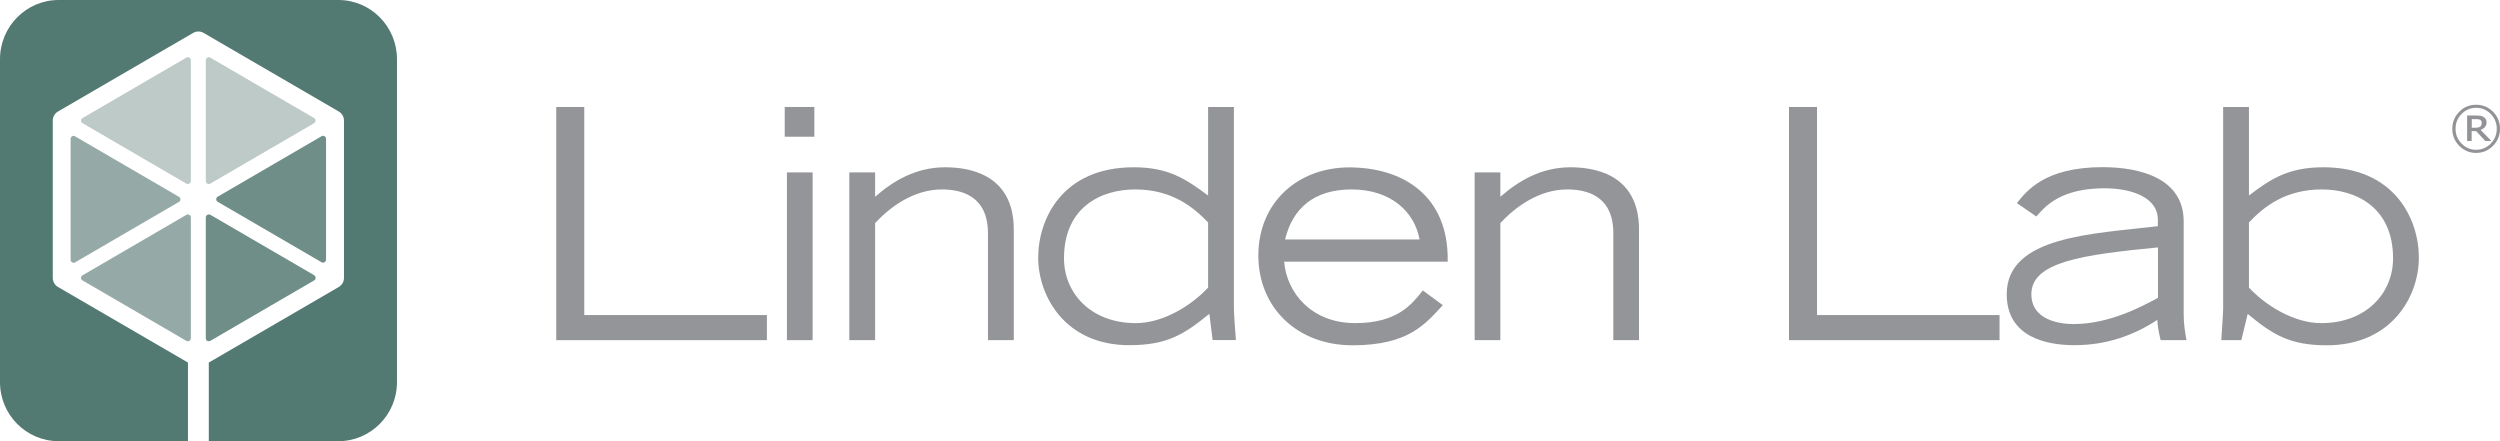 <?xml version="1.0" encoding="UTF-8"?> <svg xmlns="http://www.w3.org/2000/svg" width="170" height="30" viewBox="0 0 170 30" fill="none"><g clip-path="url(#clip0_2086_44606)"><path d="M37.825 7.274H39.73V21.425H52.149V23.131H37.825V7.274Z" fill="#939598"></path><path d="M55.258 11.724H53.511V23.131H55.258V11.724Z" fill="#939598"></path><path d="M55.376 7.274H53.361V9.297H55.376V7.274Z" fill="#939598"></path><path d="M57.753 11.724H59.508V13.382C60.697 12.335 62.255 11.375 64.262 11.375C65.671 11.375 68.937 11.708 68.937 15.603V23.131H67.182V15.952C67.221 13.247 65.277 12.882 64.049 12.882C62.121 12.882 60.523 14.08 59.508 15.167V23.131H57.753V11.724Z" fill="#939598"></path><path d="M83.906 20.989V7.274H82.151V13.295C80.593 12.136 79.42 11.375 77.09 11.375C72.242 11.375 70.597 14.889 70.597 17.523C70.597 20.116 72.415 23.472 76.783 23.472C79.38 23.472 80.522 22.734 82.237 21.338L82.458 23.123H84.04C84.008 22.782 83.906 21.298 83.906 20.989ZM82.151 19.553C81.065 20.735 79.121 21.973 77.24 21.973C74.17 21.973 72.352 19.926 72.352 17.57C72.352 14.096 74.855 12.882 77.192 12.882C79.64 12.882 81.112 14.04 82.151 15.127V19.553Z" fill="#939598"></path><path d="M92.147 21.972C89.203 21.972 87.495 19.926 87.322 17.792H98.443C98.529 13.279 95.365 11.383 91.753 11.383C88.266 11.383 85.567 13.755 85.567 17.38C85.567 20.87 88.164 23.48 91.973 23.48C95.822 23.48 96.948 21.996 98.112 20.751L96.751 19.751C96.034 20.648 95.066 21.972 92.147 21.972ZM91.903 12.882C94.586 12.882 96.192 14.405 96.53 16.285H87.385C87.889 14.191 89.329 12.882 91.903 12.882Z" fill="#939598"></path><path d="M100.276 11.724H102.024V13.382C103.22 12.335 104.77 11.375 106.785 11.375C108.194 11.375 111.452 11.708 111.452 15.603V23.131H109.705V15.952C109.752 13.247 107.808 12.882 106.565 12.882C104.644 12.882 103.039 14.08 102.024 15.167V23.131H100.276V11.724Z" fill="#939598"></path><path d="M121.652 7.274H123.557V21.425H135.969V23.131H121.652V7.274Z" fill="#939598"></path><path d="M148.49 21.362V15.056C148.49 12.128 145.547 11.367 142.973 11.367C139.03 11.367 137.802 13.001 137.149 13.81L138.471 14.722C139.03 14.072 140.093 12.803 143.099 12.803C144.894 12.803 146.735 13.39 146.735 14.944V15.381C142.32 15.904 136.457 16.055 136.457 20.005C136.457 22.948 139.203 23.472 141.061 23.472C143.225 23.472 145.067 22.821 146.704 21.75C146.704 22.21 146.838 22.774 146.924 23.131H148.679C148.577 22.512 148.49 22.036 148.49 21.362ZM146.743 20.251C145.618 20.862 143.43 22.036 140.99 22.036C140.124 22.036 138.133 21.798 138.133 20.005C138.133 17.808 141.596 17.324 146.743 16.824V20.251Z" fill="#939598"></path><path d="M157.99 11.375C155.653 11.375 154.44 12.136 152.929 13.295V7.274H151.174V20.989C151.174 21.298 151.064 22.774 151.048 23.131H152.41L152.843 21.346C154.527 22.742 155.7 23.48 158.21 23.48C162.665 23.48 164.483 20.124 164.483 17.53C164.483 14.889 162.83 11.375 157.99 11.375ZM157.84 21.973C155.952 21.973 154.008 20.727 152.929 19.553V15.127C153.96 14.032 155.44 12.882 157.88 12.882C160.217 12.882 162.728 14.104 162.728 17.57C162.728 19.926 160.91 21.973 157.84 21.973Z" fill="#939598"></path><path d="M23.013 0H3.99C1.787 0 0 1.801 0 4.022V25.986C0 28.207 1.787 30 3.99 30H12.781V24.654L3.943 19.514C3.723 19.387 3.589 19.149 3.589 18.895V8.202C3.589 7.948 3.723 7.71 3.943 7.583L13.136 2.237C13.356 2.11 13.624 2.11 13.844 2.237L23.037 7.583C23.257 7.71 23.391 7.948 23.391 8.202V18.895C23.391 19.149 23.257 19.387 23.037 19.514L14.198 24.654V30H23.013C25.209 30 26.995 28.199 26.995 25.986V4.022C26.995 1.801 25.209 0 23.013 0Z" fill="#537A72"></path><path d="M14.096 3.919C14.033 3.958 13.994 4.022 13.994 4.093V12.311C13.994 12.382 14.033 12.454 14.096 12.486C14.159 12.525 14.238 12.525 14.301 12.486L21.36 8.377C21.423 8.337 21.463 8.274 21.463 8.202C21.463 8.131 21.423 8.059 21.36 8.028L14.301 3.919C14.238 3.879 14.159 3.879 14.096 3.919Z" fill="#BECAC7"></path><path d="M12.671 3.919L5.612 8.028C5.549 8.059 5.509 8.131 5.509 8.202C5.509 8.274 5.549 8.345 5.612 8.377L12.671 12.486C12.734 12.525 12.813 12.525 12.876 12.486C12.939 12.454 12.978 12.382 12.978 12.311V4.093C12.978 4.022 12.939 3.95 12.876 3.919C12.813 3.879 12.742 3.879 12.671 3.919Z" fill="#BECAC7"></path><path d="M4.903 9.265C4.84 9.297 4.801 9.368 4.801 9.439V17.657C4.801 17.729 4.84 17.8 4.903 17.84C4.966 17.879 5.045 17.879 5.108 17.84L12.167 13.731C12.23 13.699 12.27 13.628 12.27 13.556C12.27 13.485 12.23 13.414 12.167 13.382L5.108 9.273C5.045 9.225 4.966 9.225 4.903 9.265Z" fill="#95AAA6"></path><path d="M12.671 14.611L5.612 18.72C5.549 18.752 5.509 18.823 5.509 18.895C5.509 18.966 5.549 19.038 5.612 19.069L12.671 23.178C12.734 23.218 12.813 23.218 12.876 23.178C12.939 23.146 12.978 23.075 12.978 22.996V14.786C12.978 14.714 12.939 14.643 12.876 14.611C12.813 14.572 12.742 14.572 12.671 14.611Z" fill="#95AAA6"></path><path d="M14.096 14.611C14.033 14.643 13.994 14.714 13.994 14.786V23.004C13.994 23.075 14.033 23.147 14.096 23.178C14.159 23.21 14.238 23.21 14.301 23.178L21.36 19.069C21.423 19.038 21.463 18.966 21.463 18.895C21.463 18.823 21.423 18.752 21.36 18.712L14.301 14.604C14.238 14.572 14.159 14.572 14.096 14.611Z" fill="#6F8E88"></path><path d="M21.864 9.265L14.804 13.374C14.741 13.405 14.702 13.477 14.702 13.548C14.702 13.62 14.741 13.691 14.804 13.723L21.864 17.832C21.927 17.871 22.005 17.871 22.068 17.832C22.131 17.792 22.171 17.729 22.171 17.649V9.439C22.171 9.368 22.131 9.297 22.068 9.265C22.005 9.225 21.927 9.225 21.864 9.265Z" fill="#6F8E88"></path><path d="M168.756 8.353C168.756 8.305 168.749 8.266 168.733 8.234C168.717 8.202 168.686 8.17 168.646 8.147C168.607 8.123 168.568 8.115 168.52 8.107C168.473 8.099 168.418 8.099 168.355 8.099H168.08V8.686H168.316C168.394 8.686 168.465 8.678 168.512 8.67C168.568 8.654 168.615 8.638 168.654 8.607C168.693 8.575 168.717 8.543 168.733 8.504C168.756 8.456 168.756 8.408 168.756 8.353ZM169.418 9.59H169L168.379 8.916H168.072V9.59H167.765V7.853H168.347C168.465 7.853 168.56 7.861 168.638 7.869C168.717 7.877 168.788 7.901 168.859 7.94C168.937 7.98 168.993 8.036 169.032 8.099C169.071 8.162 169.087 8.234 169.087 8.329C169.087 8.456 169.048 8.551 168.977 8.638C168.906 8.718 168.811 8.781 168.686 8.837L169.418 9.59ZM169.78 8.757C169.78 8.369 169.646 8.036 169.37 7.75C169.095 7.472 168.764 7.33 168.379 7.33C167.993 7.33 167.662 7.472 167.387 7.75C167.111 8.028 166.978 8.361 166.978 8.757C166.978 9.154 167.111 9.479 167.387 9.765C167.662 10.042 167.993 10.185 168.379 10.185C168.764 10.185 169.095 10.042 169.37 9.765C169.646 9.479 169.78 9.146 169.78 8.757ZM170 8.757C170 9.209 169.843 9.59 169.528 9.915C169.213 10.233 168.827 10.399 168.379 10.399C167.93 10.399 167.552 10.241 167.23 9.915C166.907 9.59 166.757 9.209 166.757 8.757C166.757 8.305 166.915 7.924 167.23 7.599C167.544 7.274 167.93 7.123 168.379 7.123C168.827 7.123 169.205 7.282 169.528 7.599C169.843 7.917 170 8.305 170 8.757Z" fill="#929396"></path></g><defs><clipPath id="clip0_2086_44606"><rect width="170" height="30" fill="white"></rect></clipPath></defs></svg> 